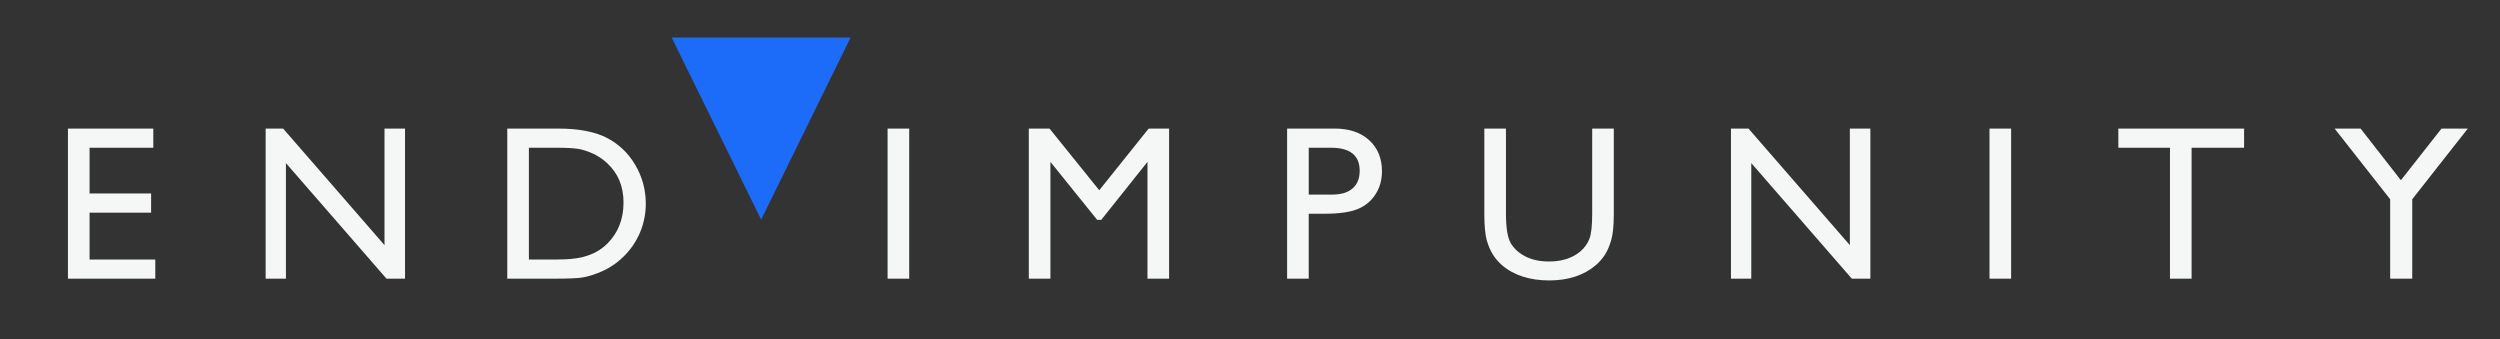 <svg width="221" height="30" viewBox="0 0 221 30" fill="none" xmlns="http://www.w3.org/2000/svg">
<rect x="0" y="0" width="221" height="30" fill="#333333" stroke="none"/>
<path fill-rule="evenodd" clip-rule="evenodd" d="M6.007 11.366H13.552V13.059H7.918V17.105H13.358V18.798H7.918V22.942H13.728V24.635H6.007V11.366ZM33.991 11.366H35.804V24.632H34.164L25.276 14.416V24.632H23.483V11.366H25.029L33.991 21.67V11.366ZM44.843 24.632V11.366H49.334C51.147 11.366 52.579 11.639 53.637 12.181C54.69 12.722 55.531 13.52 56.152 14.57C56.775 15.623 57.088 16.772 57.088 18.013C57.088 18.9 56.915 19.751 56.575 20.561C56.229 21.373 55.739 22.087 55.105 22.7C54.455 23.335 53.701 23.816 52.844 24.137C52.343 24.335 51.881 24.467 51.463 24.532C51.043 24.601 50.241 24.633 49.059 24.633H44.844L44.843 24.632ZM49.139 13.059H46.754V22.941H49.194C50.149 22.941 50.891 22.875 51.416 22.747C51.947 22.616 52.385 22.452 52.74 22.25C53.091 22.053 53.414 21.806 53.709 21.515C54.648 20.565 55.119 19.361 55.119 17.909C55.119 16.457 54.635 15.318 53.67 14.421C53.312 14.084 52.906 13.808 52.444 13.591C51.982 13.377 51.544 13.234 51.132 13.163C50.719 13.094 50.057 13.059 49.139 13.059ZM78.463 11.366H80.374V24.632H78.463V11.366ZM103.348 11.366V24.632H101.437V14.309L97.348 19.439H96.994L92.857 14.309V24.632H90.946V11.366H92.778L97.174 16.817L101.544 11.366H103.348ZM113.781 24.632V11.366H117.995C119.266 11.366 120.277 11.706 121.034 12.39C121.788 13.074 122.165 13.991 122.165 15.142C122.165 15.917 121.97 16.598 121.583 17.195C121.196 17.788 120.667 18.222 119.994 18.492C119.32 18.761 118.356 18.894 117.101 18.894H115.691V24.632H113.781ZM117.664 13.059H115.692V17.201H117.779C118.552 17.201 119.151 17.02 119.569 16.657C119.988 16.294 120.196 15.771 120.196 15.098C120.196 13.738 119.35 13.059 117.664 13.059ZM140.748 11.366H142.66V18.897C142.66 19.918 142.585 20.686 142.436 21.206C142.286 21.727 142.104 22.159 141.884 22.503C141.666 22.851 141.397 23.158 141.081 23.431C140.025 24.335 138.647 24.79 136.948 24.79C135.248 24.79 133.825 24.339 132.778 23.442C132.46 23.163 132.191 22.852 131.973 22.505C131.755 22.16 131.573 21.737 131.43 21.237C131.287 20.737 131.215 19.954 131.215 18.883V11.367H133.127V18.899C133.127 20.146 133.27 21.015 133.556 21.502C133.842 21.989 134.277 22.381 134.862 22.677C135.447 22.972 136.136 23.117 136.929 23.117C138.06 23.117 138.983 22.823 139.694 22.236C140.067 21.918 140.338 21.546 140.503 21.114C140.669 20.683 140.75 19.943 140.75 18.9V11.369L140.748 11.366ZM163.528 11.366H165.341V24.632H163.7L154.813 14.416V24.632H153.018V11.366H154.566L163.528 21.67V11.366ZM175.872 11.366H177.783V24.632H175.872V11.366ZM198.378 11.366V13.059H193.737V24.633H191.826V13.059H187.263V11.366H198.378ZM215.831 11.366H218.154L213.242 17.614V24.633H211.291V17.614L206.379 11.366H208.676L212.24 15.931L215.831 11.366Z" fill="#F5F7F7"/>
<path fill-rule="evenodd" clip-rule="evenodd" d="M75.194 3.316H59.374L67.285 19.416L75.194 3.316Z" fill="#1C6BF9"/>
</svg>

